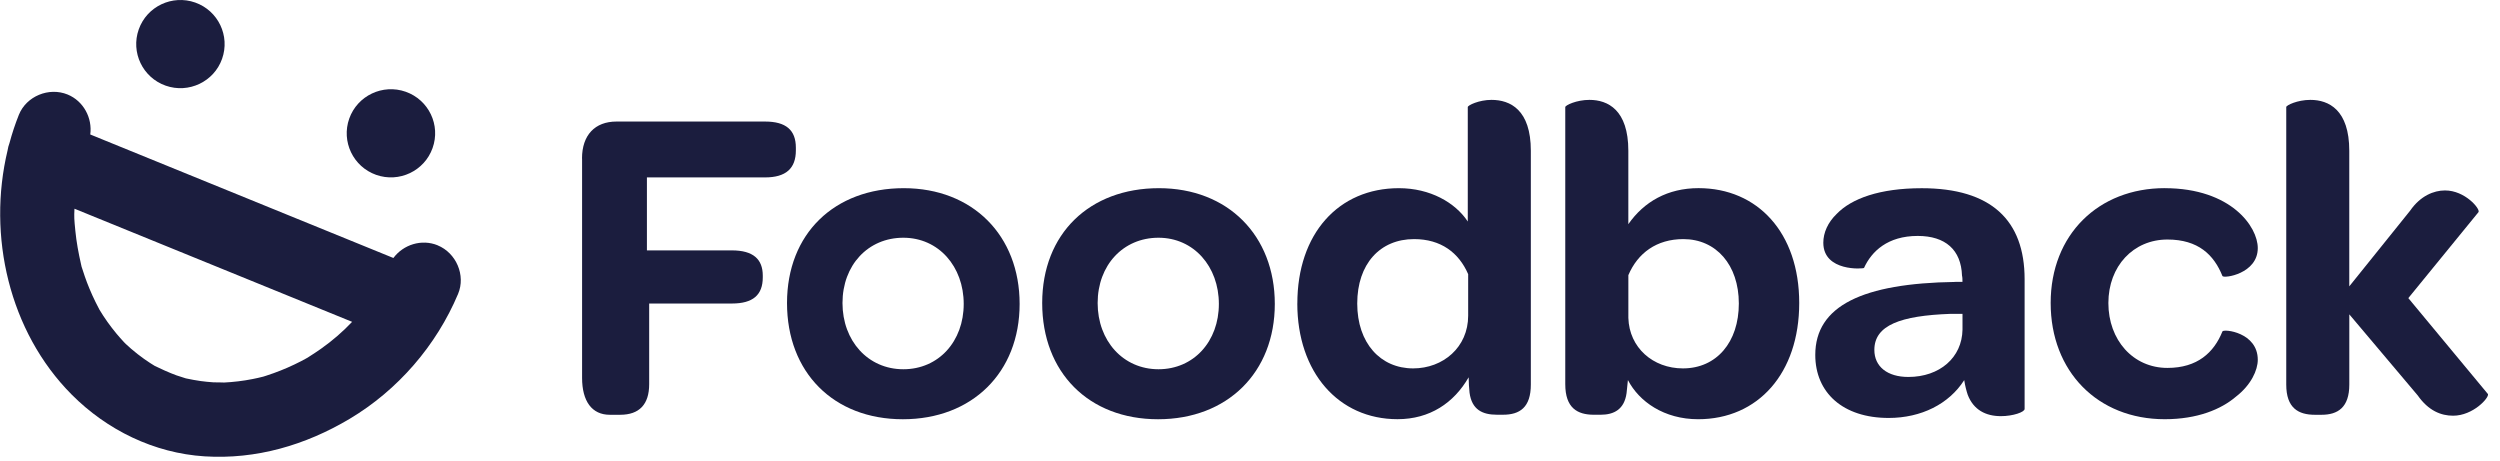 <svg width="206" height="38" viewBox="0 0 206 38" fill="none" xmlns="http://www.w3.org/2000/svg">
<path d="M18.299 4.849C17.63 6.738 15.543 7.726 13.648 7.057C11.753 6.387 10.762 4.31 11.434 2.418C12.105 0.528 14.189 -0.46 16.087 0.21C17.982 0.882 18.97 2.959 18.299 4.849Z" fill="#1B1D3E"/>
<path d="M35.644 12.2C34.972 14.089 32.891 15.077 30.994 14.408C29.099 13.736 28.108 11.661 28.779 9.769C29.453 7.88 31.534 6.892 33.432 7.561C35.33 8.233 36.321 10.308 35.644 12.2Z" fill="#1B1D3E"/>
<path d="M36.062 20.212C34.737 19.673 33.234 20.157 32.415 21.258C24.463 18.018 16.511 14.779 8.559 11.539C8.185 11.386 7.813 11.235 7.438 11.081C7.621 9.725 6.885 8.326 5.569 7.787C4.034 7.161 2.171 7.92 1.552 9.467C1.25 10.224 0.994 10.997 0.782 11.786C0.707 11.983 0.657 12.185 0.625 12.391C-1.058 19.415 0.75 27.325 5.903 32.509C8.812 35.436 12.704 37.34 16.857 37.603C21.109 37.873 25.178 36.676 28.808 34.514C32.781 32.15 35.958 28.467 37.745 24.219C38.39 22.689 37.591 20.838 36.059 20.215L36.062 20.212ZM25.457 29.4C25.431 29.418 25.3 29.496 25.23 29.536C25.088 29.615 24.943 29.693 24.797 29.768C24.071 30.142 23.321 30.472 22.551 30.747C22.359 30.817 22.164 30.878 21.972 30.945C21.937 30.956 21.769 31.008 21.702 31.032C21.411 31.107 21.118 31.174 20.824 31.231C20.028 31.391 19.226 31.483 18.415 31.524C18.534 31.51 17.677 31.51 17.584 31.504C17.235 31.481 16.883 31.446 16.537 31.399C16.136 31.344 15.744 31.269 15.349 31.185C15.331 31.182 15.322 31.179 15.308 31.176C15.293 31.174 15.282 31.168 15.264 31.162C15.02 31.087 14.776 31.011 14.535 30.927C14 30.736 13.096 30.327 12.753 30.151C12.707 30.119 12.422 29.948 12.376 29.916C12.207 29.806 12.041 29.693 11.876 29.577C11.509 29.316 11.152 29.038 10.812 28.745C10.661 28.615 10.512 28.479 10.367 28.345C10.341 28.322 10.274 28.25 10.219 28.195C10.007 27.966 9.798 27.731 9.597 27.491C9.083 26.87 8.606 26.207 8.193 25.514C8.199 25.509 7.911 24.97 7.868 24.88C7.688 24.515 7.519 24.144 7.365 23.77C7.228 23.44 7.1 23.107 6.984 22.767C6.917 22.573 6.856 22.379 6.792 22.185C6.76 22.092 6.74 22.029 6.723 21.979C6.711 21.927 6.697 21.858 6.673 21.756C6.467 20.849 6.298 19.939 6.208 19.015C6.115 18.062 6.101 17.926 6.136 17.198C13.733 20.293 21.333 23.39 28.93 26.485L29.014 26.52C28.262 27.317 27.416 28.053 26.477 28.719C26.14 28.96 25.794 29.183 25.445 29.406L25.457 29.4Z" fill="#1B1D3E"/>
<path d="M47.958 13.058C47.958 11.128 49.028 10.015 50.797 10.015H63.036C64.768 10.015 65.579 10.719 65.579 12.168V12.391C65.579 13.875 64.768 14.619 63.036 14.619H53.306V20.632H60.31C62.08 20.632 62.853 21.374 62.853 22.71V22.857C62.853 24.306 62.042 25.01 60.31 25.01H53.492V31.654C53.492 33.324 52.681 34.178 51.097 34.178H50.248C48.775 34.178 47.964 33.066 47.964 31.136V13.06L47.958 13.058Z" fill="#1B1D3E"/>
<path d="M74.47 15.506C80.146 15.506 84.017 19.403 84.017 25.045C84.017 30.687 80.111 34.546 74.397 34.546C68.683 34.546 64.85 30.687 64.85 24.97C64.85 19.253 68.756 15.506 74.47 15.506ZM74.435 19.589C71.523 19.589 69.421 21.852 69.421 24.97C69.421 28.087 71.523 30.426 74.435 30.426C77.347 30.426 79.41 28.125 79.41 25.045C79.41 21.965 77.347 19.589 74.435 19.589Z" fill="#1B1D3E"/>
<path d="M95.497 15.506C101.173 15.506 105.044 19.403 105.044 25.045C105.044 30.687 101.138 34.546 95.424 34.546C89.71 34.546 85.877 30.687 85.877 24.97C85.877 19.253 89.783 15.506 95.497 15.506ZM95.459 19.589C92.547 19.589 90.446 21.852 90.446 24.97C90.446 28.087 92.547 30.426 95.459 30.426C98.371 30.426 100.435 28.125 100.435 25.045C100.435 21.965 98.371 19.589 95.459 19.589Z" fill="#1B1D3E"/>
<path d="M106.901 25.007C106.901 19.253 110.293 15.506 115.269 15.506C117.85 15.506 119.913 16.694 120.945 18.253V8.824C120.945 8.676 121.866 8.23 122.898 8.23C124.447 8.23 126.141 9.047 126.141 12.423V31.686C126.141 33.579 125.22 34.173 123.857 34.173H123.34C122.16 34.173 121.276 33.764 121.09 32.353C121.052 31.944 121.017 31.536 121.017 31.09C119.8 33.205 117.812 34.541 115.155 34.541C110.29 34.541 106.898 30.681 106.898 25.002L106.901 25.007ZM120.98 22.597C120.207 20.815 118.73 19.702 116.518 19.702C113.717 19.702 111.836 21.745 111.836 25.01C111.836 28.276 113.755 30.356 116.443 30.356C118.913 30.356 120.977 28.612 120.977 26.013V22.599L120.98 22.597Z" fill="#1B1D3E"/>
<path d="M134.029 32.393C133.846 33.729 132.998 34.175 131.89 34.175H131.338C129.975 34.175 128.978 33.619 128.978 31.652V8.824C128.978 8.676 129.899 8.23 130.969 8.23C132.48 8.23 134.175 9.047 134.175 12.423V18.473C135.465 16.619 137.418 15.503 139.961 15.503C144.826 15.503 148.256 19.177 148.256 24.967C148.256 30.756 144.864 34.544 139.926 34.544C137.125 34.544 135.061 33.095 134.14 31.316L134.029 32.391V32.393ZM138.711 19.702C136.5 19.702 134.951 20.852 134.177 22.672V26.198C134.25 28.647 136.206 30.356 138.674 30.356C141.438 30.356 143.28 28.203 143.28 25.01C143.28 21.817 141.4 19.702 138.708 19.702H138.711Z" fill="#1B1D3E"/>
<path d="M161.117 23.225H161.707C161.707 23.04 161.707 22.855 161.669 22.707C161.596 20.591 160.306 19.441 158.019 19.441C155.548 19.441 154.223 20.704 153.595 22.078C153.557 22.153 150.241 22.411 150.241 20C150.241 19.183 150.61 18.331 151.346 17.624C152.563 16.361 154.886 15.509 158.35 15.509C164.064 15.509 166.828 18.143 166.828 23.008V33.697C166.828 33.958 165.869 34.291 164.875 34.291C163.622 34.291 162.625 33.773 162.146 32.547C162.035 32.214 161.925 31.805 161.852 31.321C160.599 33.289 158.312 34.439 155.624 34.439C151.863 34.439 149.579 32.362 149.579 29.244C149.579 25.199 153.485 23.341 161.117 23.231V23.225ZM161.707 25.862H160.713C156.621 26.01 154.447 26.789 154.447 28.832C154.447 30.206 155.516 31.061 157.248 31.061C159.829 31.061 161.672 29.464 161.71 27.163V25.865L161.707 25.862Z" fill="#1B1D3E"/>
<path d="M178.374 15.506C181.138 15.506 183.056 16.323 184.271 17.326C185.486 18.328 186.041 19.554 186.041 20.444C186.041 22.559 183.239 22.967 183.129 22.744C182.429 21 181.138 19.737 178.595 19.737C175.793 19.737 173.73 21.927 173.73 24.97C173.73 28.012 175.759 30.316 178.595 30.316C181.066 30.316 182.429 29.052 183.129 27.308C183.239 27.085 186.041 27.383 186.041 29.646C186.041 30.501 185.489 31.724 184.236 32.689C183.019 33.729 181.066 34.543 178.374 34.543C172.846 34.543 168.975 30.608 168.975 24.967C168.975 19.325 172.919 15.503 178.374 15.503V15.506Z" fill="#1B1D3E"/>
<path d="M188.384 8.824C188.384 8.676 189.305 8.23 190.375 8.23C191.886 8.23 193.58 9.047 193.58 12.423V23.596L198.594 17.361C199.442 16.135 200.547 15.692 201.468 15.692C203.128 15.692 204.38 17.213 204.232 17.474L198.446 24.564L205.008 32.472C205.119 32.767 203.79 34.254 202.134 34.254C201.14 34.254 200.105 33.845 199.222 32.585L193.583 25.903V31.692C193.583 33.584 192.624 34.178 191.299 34.178H190.747C189.384 34.178 188.387 33.622 188.387 31.692V8.824H188.384Z" fill="#1B1D3E"/>
</svg>
